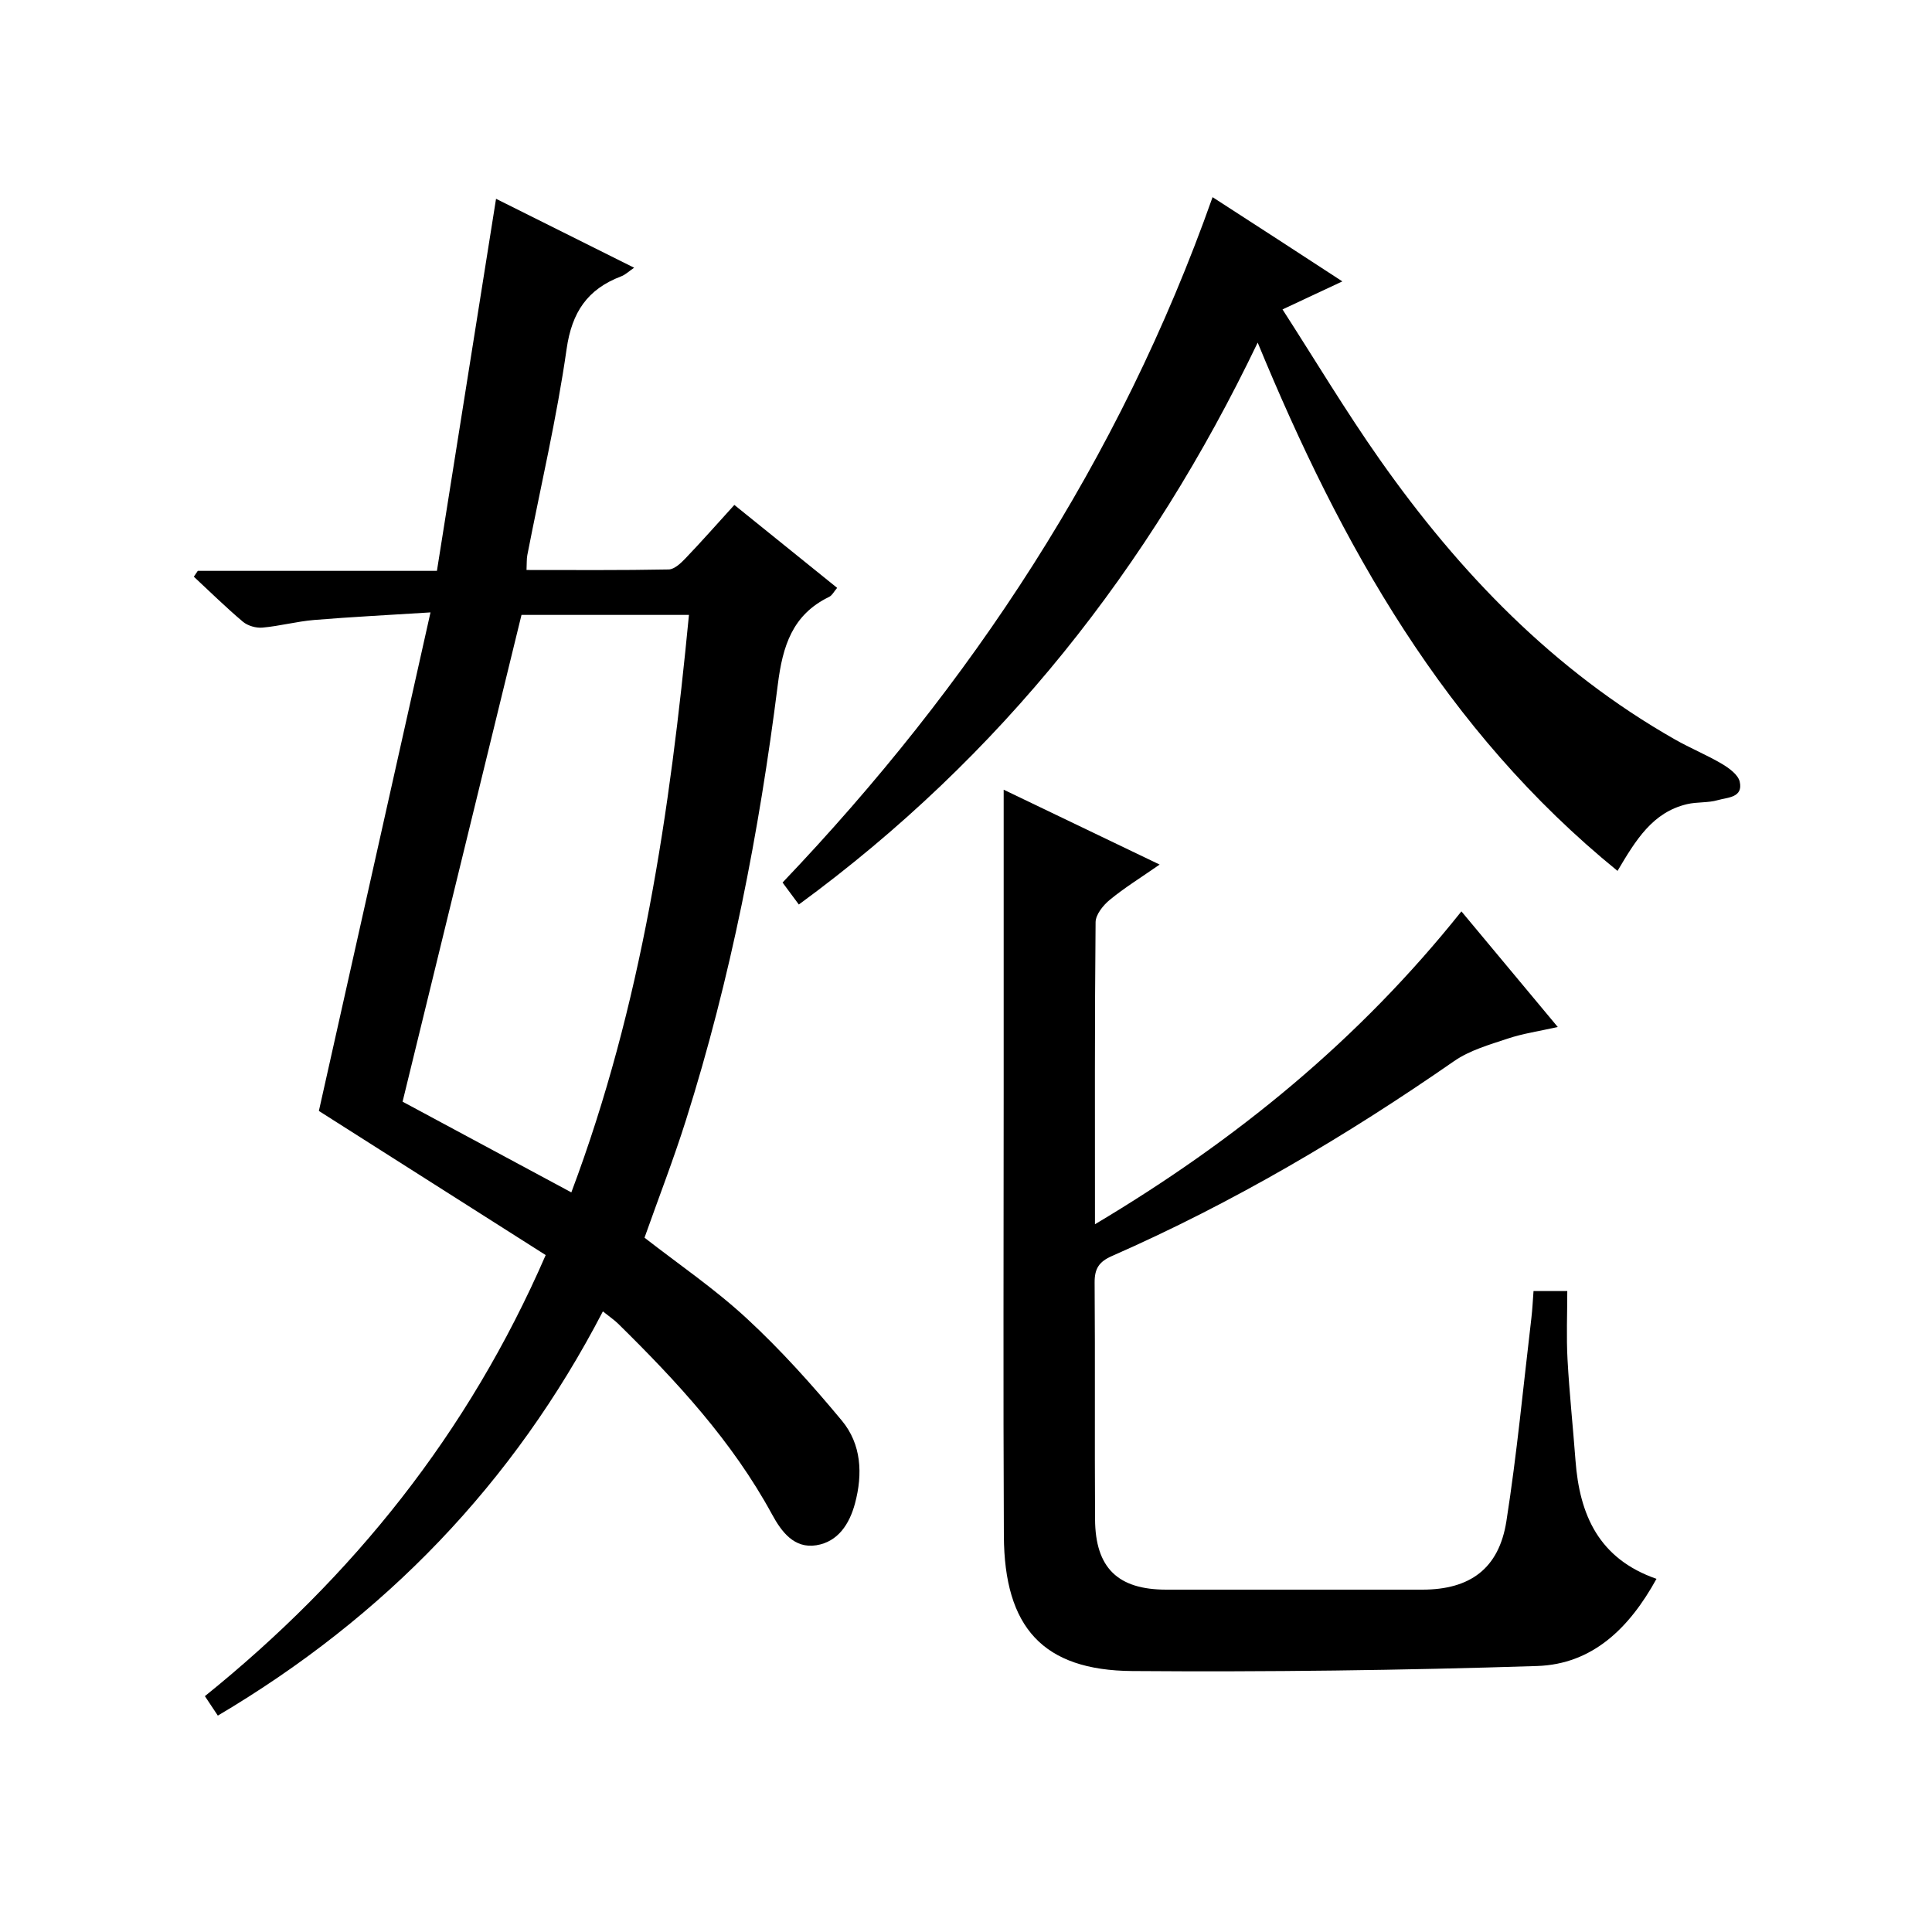 <?xml version="1.0" encoding="utf-8"?>
<svg version="1.1" id="ZDIC" xmlns="http://www.w3.org/2000/svg" xmlns:xlink="http://www.w3.org/1999/xlink" x="0px" y="0px"
	 viewBox="0 0 400 400" style="enable-background:new 0 0 400 400;" xml:space="preserve">

<g>
	
	<path d="M45.1,355.2c-0.92-1.38-1.7-2.55-2.68-4.03c30.64-24.71,54.5-54.38,70.56-91.32c-15.61-9.92-31.25-19.86-46.96-29.84
		c7.53-33.62,15.19-67.81,23.11-103.22c-8.83,0.56-16.48,0.94-24.1,1.57c-3.58,0.3-7.11,1.26-10.69,1.58
		c-1.32,0.12-3.03-0.37-4.04-1.21c-3.51-2.96-6.8-6.2-10.17-9.33c0.27-0.4,0.54-0.81,0.82-1.21c16.07,0,32.13,0,49.51,0
		c4.09-25.71,8.14-51.23,12.24-77.03c9.32,4.65,18.8,9.39,28.59,14.27c-1.08,0.73-1.81,1.46-2.7,1.79
		c-6.95,2.65-10.19,7.39-11.28,15.04c-2.04,14.31-5.37,28.44-8.13,42.65c-0.16,0.8-0.1,1.65-0.17,3.1c9.88,0,19.65,0.08,29.42-0.11
		c1.2-0.02,2.56-1.32,3.52-2.33c3.32-3.47,6.5-7.08,10.09-11.03c7.12,5.75,14.07,11.35,21.28,17.17c-0.64,0.75-1.03,1.56-1.66,1.87
		c-7.62,3.69-9.62,10.19-10.62,18.13c-3.86,30.59-9.73,60.81-19.04,90.26c-2.55,8.07-5.62,15.98-8.56,24.28
		c6.96,5.43,14.55,10.59,21.21,16.76c7.04,6.51,13.51,13.73,19.65,21.12c4.05,4.88,4.35,11.04,2.72,17.13
		c-1.14,4.26-3.51,7.95-8.01,8.67c-4.57,0.73-7.2-2.77-9.16-6.38c-8.22-15.12-19.74-27.56-31.88-39.5
		c-0.81-0.79-1.77-1.43-3.15-2.54C106.3,307.17,79.64,334.76,45.1,355.2z M107.97,127.31c-8.26,33.79-16.41,67.16-24.62,100.78
		c11.45,6.15,22.91,12.31,34.94,18.78c14.62-38.88,20.42-78.84,24.35-119.56C130.7,127.31,119.28,127.31,107.97,127.31z"/>
	<path d="M317.5,267.3c2.2,0,4,0,6.99,0c0,4.68-0.21,9.44,0.05,14.17c0.38,6.98,1.13,13.94,1.65,20.92
		c0.84,11.22,4.81,20.34,16.77,24.49c-5.61,10.18-13.23,17.68-24.73,18.05c-27.93,0.9-55.89,1.25-83.83,1.04
		c-18.47-0.14-26.47-9.04-26.56-28.01c-0.15-30.51-0.04-61.02-0.04-91.53c0-20.96,0-41.93,0-62.93c9.89,4.75,20.64,9.91,32.29,15.5
		c-3.96,2.75-7.31,4.82-10.32,7.3c-1.37,1.12-2.92,3.05-2.94,4.62c-0.2,20.49-0.13,40.99-0.13,62.55
		c29.29-17.44,54.65-38.18,75.87-64.78c6.65,7.98,13.09,15.7,19.95,23.94c-3.88,0.87-7.22,1.35-10.36,2.4
		c-3.81,1.27-7.87,2.42-11.1,4.66c-22.42,15.56-45.81,29.36-70.81,40.34c-2.72,1.19-3.64,2.62-3.62,5.52
		c0.12,16.34-0.01,32.68,0.09,49.01c0.06,10.07,4.73,14.56,14.75,14.56c17.67,0,35.34,0,53,0c9.86,0,15.86-4.33,17.41-14.15
		c2.19-13.97,3.51-28.07,5.18-42.12C317.27,271.07,317.35,269.27,317.5,267.3z"/>
	<path d="M165.39,187.27c-1.06-1.43-2.04-2.75-3.37-4.55c38.95-40.85,69.77-87.4,89.03-141.9c4.7,3.04,9.09,5.87,13.46,8.71
		c4.29,2.78,8.57,5.58,13.41,8.73c-4.24,1.98-7.87,3.68-12.39,5.8c6.82,10.58,13.12,21.12,20.17,31.13
		c16.45,23.38,35.98,43.64,61.1,57.92c3.16,1.8,6.56,3.18,9.69,5.03c1.49,0.88,3.37,2.25,3.7,3.7c0.75,3.34-2.56,3.24-4.54,3.82
		c-2.03,0.59-4.29,0.34-6.36,0.83c-7.15,1.68-10.62,7.44-14.4,13.82c-35.72-29.05-57.2-67.39-74.5-109.38
		C238.05,117.51,207.28,156.6,165.39,187.27z"/>
	
</g>
</svg>
